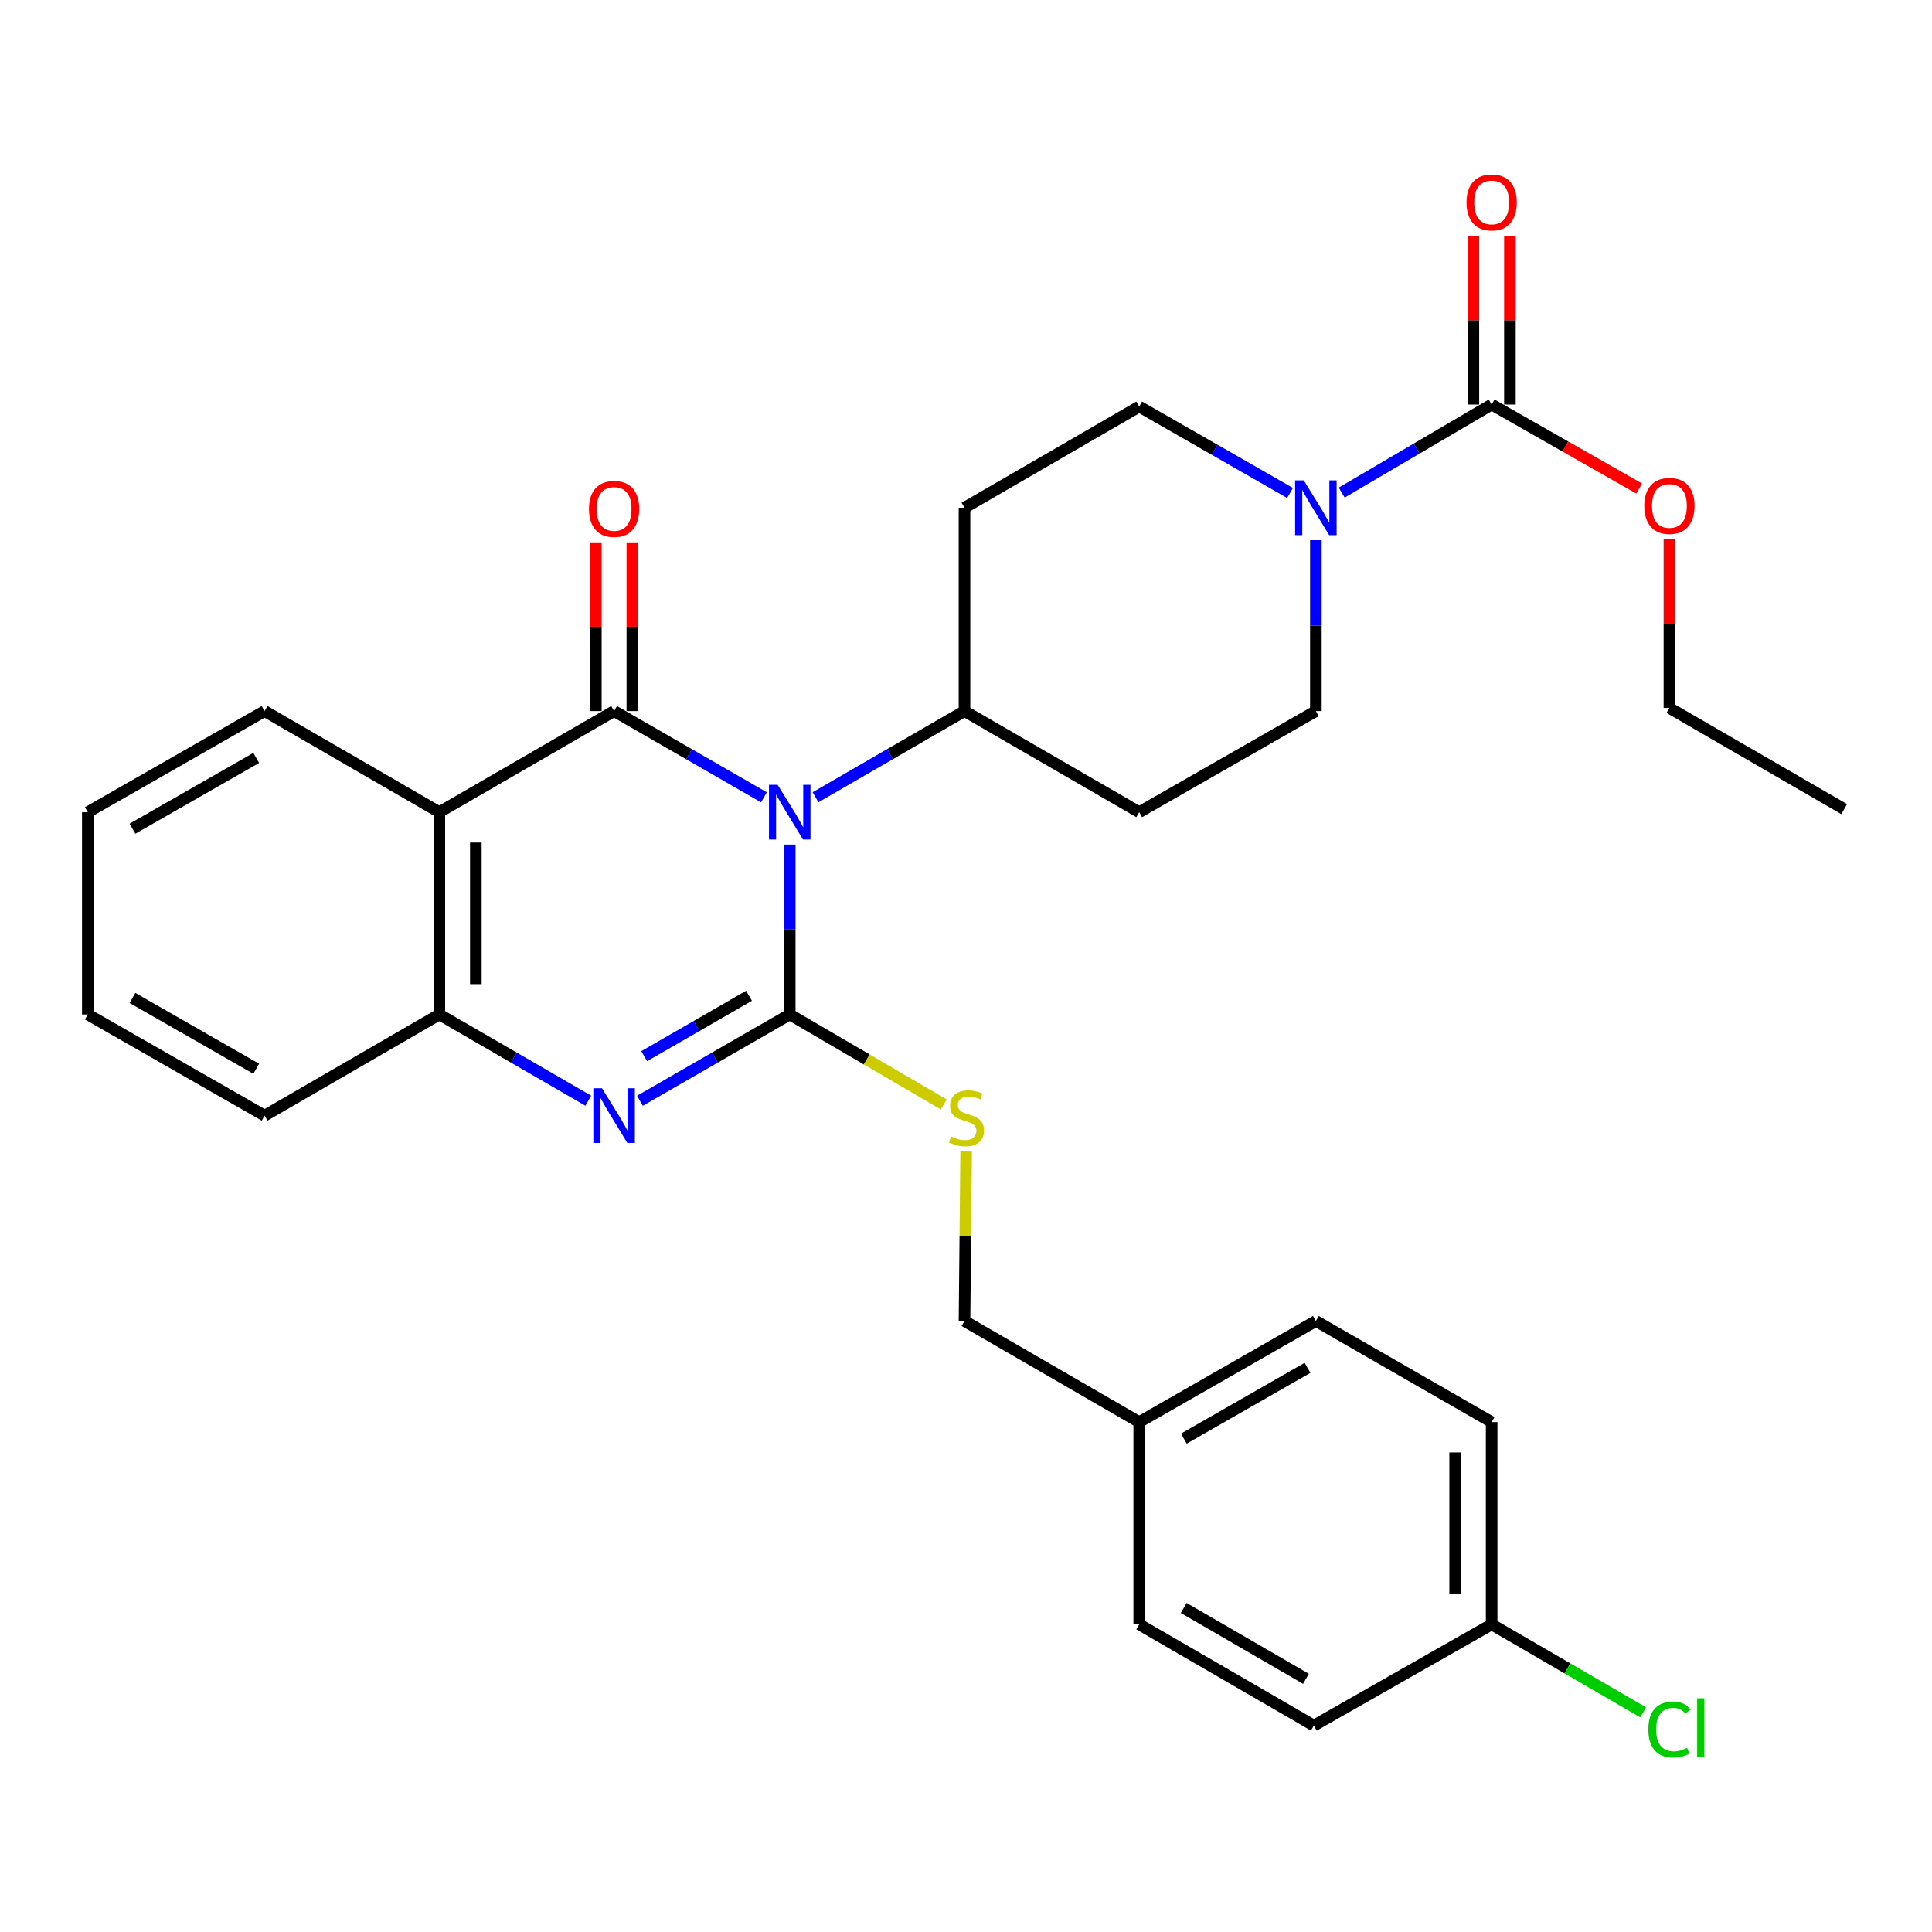 <?xml version='1.0' encoding='iso-8859-1'?>
<svg version='1.1' baseProfile='full'
              xmlns='http://www.w3.org/2000/svg'
                      xmlns:rdkit='http://www.rdkit.org/xml'
                      xmlns:xlink='http://www.w3.org/1999/xlink'
                  xml:space='preserve'
width='1000px' height='1000px' viewBox='0 0 1000 1000'>
<!-- END OF HEADER -->
<rect style='opacity:1.0;fill:#FFFFFF;stroke:none' width='1000' height='1000' x='0' y='0'> </rect>
<path class='bond-0' d='M 408.765,437.157 L 408.765,481.12' style='fill:none;fill-rule:evenodd;stroke:#0000FF;stroke-width:6px;stroke-linecap:butt;stroke-linejoin:miter;stroke-opacity:1' />
<path class='bond-0' d='M 408.765,481.12 L 408.765,525.084' style='fill:none;fill-rule:evenodd;stroke:#000000;stroke-width:6px;stroke-linecap:butt;stroke-linejoin:miter;stroke-opacity:1' />
<path class='bond-1' d='M 395.403,412.688 L 356.63,390.37' style='fill:none;fill-rule:evenodd;stroke:#0000FF;stroke-width:6px;stroke-linecap:butt;stroke-linejoin:miter;stroke-opacity:1' />
<path class='bond-1' d='M 356.63,390.37 L 317.856,368.053' style='fill:none;fill-rule:evenodd;stroke:#000000;stroke-width:6px;stroke-linecap:butt;stroke-linejoin:miter;stroke-opacity:1' />
<path class='bond-8' d='M 422.118,412.655 L 460.671,390.354' style='fill:none;fill-rule:evenodd;stroke:#0000FF;stroke-width:6px;stroke-linecap:butt;stroke-linejoin:miter;stroke-opacity:1' />
<path class='bond-8' d='M 460.671,390.354 L 499.223,368.053' style='fill:none;fill-rule:evenodd;stroke:#000000;stroke-width:6px;stroke-linecap:butt;stroke-linejoin:miter;stroke-opacity:1' />
<path class='bond-2' d='M 408.765,525.084 L 369.992,547.419' style='fill:none;fill-rule:evenodd;stroke:#000000;stroke-width:6px;stroke-linecap:butt;stroke-linejoin:miter;stroke-opacity:1' />
<path class='bond-2' d='M 369.992,547.419 L 331.219,569.754' style='fill:none;fill-rule:evenodd;stroke:#0000FF;stroke-width:6px;stroke-linecap:butt;stroke-linejoin:miter;stroke-opacity:1' />
<path class='bond-2' d='M 387.701,515.409 L 360.559,531.043' style='fill:none;fill-rule:evenodd;stroke:#000000;stroke-width:6px;stroke-linecap:butt;stroke-linejoin:miter;stroke-opacity:1' />
<path class='bond-2' d='M 360.559,531.043 L 333.418,546.678' style='fill:none;fill-rule:evenodd;stroke:#0000FF;stroke-width:6px;stroke-linecap:butt;stroke-linejoin:miter;stroke-opacity:1' />
<path class='bond-7' d='M 408.765,525.084 L 448.644,548.373' style='fill:none;fill-rule:evenodd;stroke:#000000;stroke-width:6px;stroke-linecap:butt;stroke-linejoin:miter;stroke-opacity:1' />
<path class='bond-7' d='M 448.644,548.373 L 488.523,571.662' style='fill:none;fill-rule:evenodd;stroke:#CCCC00;stroke-width:6px;stroke-linecap:butt;stroke-linejoin:miter;stroke-opacity:1' />
<path class='bond-3' d='M 317.856,368.053 L 227.399,420.379' style='fill:none;fill-rule:evenodd;stroke:#000000;stroke-width:6px;stroke-linecap:butt;stroke-linejoin:miter;stroke-opacity:1' />
<path class='bond-9' d='M 327.305,368.053 L 327.305,324.384' style='fill:none;fill-rule:evenodd;stroke:#000000;stroke-width:6px;stroke-linecap:butt;stroke-linejoin:miter;stroke-opacity:1' />
<path class='bond-9' d='M 327.305,324.384 L 327.305,280.716' style='fill:none;fill-rule:evenodd;stroke:#FF0000;stroke-width:6px;stroke-linecap:butt;stroke-linejoin:miter;stroke-opacity:1' />
<path class='bond-9' d='M 308.407,368.053 L 308.407,324.384' style='fill:none;fill-rule:evenodd;stroke:#000000;stroke-width:6px;stroke-linecap:butt;stroke-linejoin:miter;stroke-opacity:1' />
<path class='bond-9' d='M 308.407,324.384 L 308.407,280.716' style='fill:none;fill-rule:evenodd;stroke:#FF0000;stroke-width:6px;stroke-linecap:butt;stroke-linejoin:miter;stroke-opacity:1' />
<path class='bond-31' d='M 304.503,569.721 L 265.951,547.402' style='fill:none;fill-rule:evenodd;stroke:#0000FF;stroke-width:6px;stroke-linecap:butt;stroke-linejoin:miter;stroke-opacity:1' />
<path class='bond-31' d='M 265.951,547.402 L 227.399,525.084' style='fill:none;fill-rule:evenodd;stroke:#000000;stroke-width:6px;stroke-linecap:butt;stroke-linejoin:miter;stroke-opacity:1' />
<path class='bond-4' d='M 227.399,420.379 L 227.399,525.084' style='fill:none;fill-rule:evenodd;stroke:#000000;stroke-width:6px;stroke-linecap:butt;stroke-linejoin:miter;stroke-opacity:1' />
<path class='bond-4' d='M 246.297,436.085 L 246.297,509.378' style='fill:none;fill-rule:evenodd;stroke:#000000;stroke-width:6px;stroke-linecap:butt;stroke-linejoin:miter;stroke-opacity:1' />
<path class='bond-19' d='M 227.399,420.379 L 136.962,368.053' style='fill:none;fill-rule:evenodd;stroke:#000000;stroke-width:6px;stroke-linecap:butt;stroke-linejoin:miter;stroke-opacity:1' />
<path class='bond-25' d='M 227.399,525.084 L 136.962,577.452' style='fill:none;fill-rule:evenodd;stroke:#000000;stroke-width:6px;stroke-linecap:butt;stroke-linejoin:miter;stroke-opacity:1' />
<path class='bond-5' d='M 681.094,279.604 L 681.094,323.829' style='fill:none;fill-rule:evenodd;stroke:#0000FF;stroke-width:6px;stroke-linecap:butt;stroke-linejoin:miter;stroke-opacity:1' />
<path class='bond-5' d='M 681.094,323.829 L 681.094,368.053' style='fill:none;fill-rule:evenodd;stroke:#000000;stroke-width:6px;stroke-linecap:butt;stroke-linejoin:miter;stroke-opacity:1' />
<path class='bond-6' d='M 694.471,254.959 L 733.274,232.177' style='fill:none;fill-rule:evenodd;stroke:#0000FF;stroke-width:6px;stroke-linecap:butt;stroke-linejoin:miter;stroke-opacity:1' />
<path class='bond-6' d='M 733.274,232.177 L 772.076,209.395' style='fill:none;fill-rule:evenodd;stroke:#000000;stroke-width:6px;stroke-linecap:butt;stroke-linejoin:miter;stroke-opacity:1' />
<path class='bond-30' d='M 667.72,255.153 L 628.69,232.799' style='fill:none;fill-rule:evenodd;stroke:#0000FF;stroke-width:6px;stroke-linecap:butt;stroke-linejoin:miter;stroke-opacity:1' />
<path class='bond-30' d='M 628.69,232.799 L 589.66,210.445' style='fill:none;fill-rule:evenodd;stroke:#000000;stroke-width:6px;stroke-linecap:butt;stroke-linejoin:miter;stroke-opacity:1' />
<path class='bond-14' d='M 781.525,209.395 L 781.525,165.732' style='fill:none;fill-rule:evenodd;stroke:#000000;stroke-width:6px;stroke-linecap:butt;stroke-linejoin:miter;stroke-opacity:1' />
<path class='bond-14' d='M 781.525,165.732 L 781.525,122.068' style='fill:none;fill-rule:evenodd;stroke:#FF0000;stroke-width:6px;stroke-linecap:butt;stroke-linejoin:miter;stroke-opacity:1' />
<path class='bond-14' d='M 762.627,209.395 L 762.627,165.732' style='fill:none;fill-rule:evenodd;stroke:#000000;stroke-width:6px;stroke-linecap:butt;stroke-linejoin:miter;stroke-opacity:1' />
<path class='bond-14' d='M 762.627,165.732 L 762.627,122.068' style='fill:none;fill-rule:evenodd;stroke:#FF0000;stroke-width:6px;stroke-linecap:butt;stroke-linejoin:miter;stroke-opacity:1' />
<path class='bond-15' d='M 772.076,209.395 L 810.259,231.131' style='fill:none;fill-rule:evenodd;stroke:#000000;stroke-width:6px;stroke-linecap:butt;stroke-linejoin:miter;stroke-opacity:1' />
<path class='bond-15' d='M 810.259,231.131 L 848.441,252.867' style='fill:none;fill-rule:evenodd;stroke:#FF0000;stroke-width:6px;stroke-linecap:butt;stroke-linejoin:miter;stroke-opacity:1' />
<path class='bond-16' d='M 500.081,596.023 L 499.652,639.887' style='fill:none;fill-rule:evenodd;stroke:#CCCC00;stroke-width:6px;stroke-linecap:butt;stroke-linejoin:miter;stroke-opacity:1' />
<path class='bond-16' d='M 499.652,639.887 L 499.223,683.752' style='fill:none;fill-rule:evenodd;stroke:#000000;stroke-width:6px;stroke-linecap:butt;stroke-linejoin:miter;stroke-opacity:1' />
<path class='bond-10' d='M 499.223,368.053 L 499.223,262.813' style='fill:none;fill-rule:evenodd;stroke:#000000;stroke-width:6px;stroke-linecap:butt;stroke-linejoin:miter;stroke-opacity:1' />
<path class='bond-11' d='M 499.223,368.053 L 589.66,420.379' style='fill:none;fill-rule:evenodd;stroke:#000000;stroke-width:6px;stroke-linecap:butt;stroke-linejoin:miter;stroke-opacity:1' />
<path class='bond-13' d='M 499.223,262.813 L 589.66,210.445' style='fill:none;fill-rule:evenodd;stroke:#000000;stroke-width:6px;stroke-linecap:butt;stroke-linejoin:miter;stroke-opacity:1' />
<path class='bond-12' d='M 589.66,420.379 L 681.094,368.053' style='fill:none;fill-rule:evenodd;stroke:#000000;stroke-width:6px;stroke-linecap:butt;stroke-linejoin:miter;stroke-opacity:1' />
<path class='bond-26' d='M 864.088,279.15 L 864.088,322.788' style='fill:none;fill-rule:evenodd;stroke:#FF0000;stroke-width:6px;stroke-linecap:butt;stroke-linejoin:miter;stroke-opacity:1' />
<path class='bond-26' d='M 864.088,322.788 L 864.088,366.426' style='fill:none;fill-rule:evenodd;stroke:#000000;stroke-width:6px;stroke-linecap:butt;stroke-linejoin:miter;stroke-opacity:1' />
<path class='bond-18' d='M 499.223,683.752 L 589.66,736.078' style='fill:none;fill-rule:evenodd;stroke:#000000;stroke-width:6px;stroke-linecap:butt;stroke-linejoin:miter;stroke-opacity:1' />
<path class='bond-17' d='M 772.076,840.782 L 772.076,736.078' style='fill:none;fill-rule:evenodd;stroke:#000000;stroke-width:6px;stroke-linecap:butt;stroke-linejoin:miter;stroke-opacity:1' />
<path class='bond-17' d='M 753.179,825.077 L 753.179,751.784' style='fill:none;fill-rule:evenodd;stroke:#000000;stroke-width:6px;stroke-linecap:butt;stroke-linejoin:miter;stroke-opacity:1' />
<path class='bond-20' d='M 772.076,840.782 L 811.292,863.549' style='fill:none;fill-rule:evenodd;stroke:#000000;stroke-width:6px;stroke-linecap:butt;stroke-linejoin:miter;stroke-opacity:1' />
<path class='bond-20' d='M 811.292,863.549 L 850.508,886.316' style='fill:none;fill-rule:evenodd;stroke:#00CC00;stroke-width:6px;stroke-linecap:butt;stroke-linejoin:miter;stroke-opacity:1' />
<path class='bond-33' d='M 772.076,840.782 L 680.054,893.161' style='fill:none;fill-rule:evenodd;stroke:#000000;stroke-width:6px;stroke-linecap:butt;stroke-linejoin:miter;stroke-opacity:1' />
<path class='bond-23' d='M 589.66,736.078 L 589.66,840.782' style='fill:none;fill-rule:evenodd;stroke:#000000;stroke-width:6px;stroke-linecap:butt;stroke-linejoin:miter;stroke-opacity:1' />
<path class='bond-24' d='M 589.66,736.078 L 681.094,683.752' style='fill:none;fill-rule:evenodd;stroke:#000000;stroke-width:6px;stroke-linecap:butt;stroke-linejoin:miter;stroke-opacity:1' />
<path class='bond-24' d='M 612.761,744.631 L 676.765,708.003' style='fill:none;fill-rule:evenodd;stroke:#000000;stroke-width:6px;stroke-linecap:butt;stroke-linejoin:miter;stroke-opacity:1' />
<path class='bond-27' d='M 136.962,368.053 L 45.455,420.379' style='fill:none;fill-rule:evenodd;stroke:#000000;stroke-width:6px;stroke-linecap:butt;stroke-linejoin:miter;stroke-opacity:1' />
<path class='bond-27' d='M 132.617,392.307 L 68.561,428.935' style='fill:none;fill-rule:evenodd;stroke:#000000;stroke-width:6px;stroke-linecap:butt;stroke-linejoin:miter;stroke-opacity:1' />
<path class='bond-21' d='M 680.054,893.161 L 589.66,840.782' style='fill:none;fill-rule:evenodd;stroke:#000000;stroke-width:6px;stroke-linecap:butt;stroke-linejoin:miter;stroke-opacity:1' />
<path class='bond-21' d='M 675.97,868.953 L 612.693,832.288' style='fill:none;fill-rule:evenodd;stroke:#000000;stroke-width:6px;stroke-linecap:butt;stroke-linejoin:miter;stroke-opacity:1' />
<path class='bond-22' d='M 772.076,736.078 L 681.094,683.752' style='fill:none;fill-rule:evenodd;stroke:#000000;stroke-width:6px;stroke-linecap:butt;stroke-linejoin:miter;stroke-opacity:1' />
<path class='bond-32' d='M 136.962,577.452 L 45.455,525.084' style='fill:none;fill-rule:evenodd;stroke:#000000;stroke-width:6px;stroke-linecap:butt;stroke-linejoin:miter;stroke-opacity:1' />
<path class='bond-32' d='M 132.622,553.194 L 68.567,516.537' style='fill:none;fill-rule:evenodd;stroke:#000000;stroke-width:6px;stroke-linecap:butt;stroke-linejoin:miter;stroke-opacity:1' />
<path class='bond-29' d='M 864.088,366.426 L 954.545,418.804' style='fill:none;fill-rule:evenodd;stroke:#000000;stroke-width:6px;stroke-linecap:butt;stroke-linejoin:miter;stroke-opacity:1' />
<path class='bond-28' d='M 45.455,420.379 L 45.455,525.084' style='fill:none;fill-rule:evenodd;stroke:#000000;stroke-width:6px;stroke-linecap:butt;stroke-linejoin:miter;stroke-opacity:1' />
<path  class='atom-0' d='M 402.505 406.219
L 411.785 421.219
Q 412.705 422.699, 414.185 425.379
Q 415.665 428.059, 415.745 428.219
L 415.745 406.219
L 419.505 406.219
L 419.505 434.539
L 415.625 434.539
L 405.665 418.139
Q 404.505 416.219, 403.265 414.019
Q 402.065 411.819, 401.705 411.139
L 401.705 434.539
L 398.025 434.539
L 398.025 406.219
L 402.505 406.219
' fill='#0000FF'/>
<path  class='atom-3' d='M 311.596 563.292
L 320.876 578.292
Q 321.796 579.772, 323.276 582.452
Q 324.756 585.132, 324.836 585.292
L 324.836 563.292
L 328.596 563.292
L 328.596 591.612
L 324.716 591.612
L 314.756 575.212
Q 313.596 573.292, 312.356 571.092
Q 311.156 568.892, 310.796 568.212
L 310.796 591.612
L 307.116 591.612
L 307.116 563.292
L 311.596 563.292
' fill='#0000FF'/>
<path  class='atom-6' d='M 674.834 248.653
L 684.114 263.653
Q 685.034 265.133, 686.514 267.813
Q 687.994 270.493, 688.074 270.653
L 688.074 248.653
L 691.834 248.653
L 691.834 276.973
L 687.954 276.973
L 677.994 260.573
Q 676.834 258.653, 675.594 256.453
Q 674.394 254.253, 674.034 253.573
L 674.034 276.973
L 670.354 276.973
L 670.354 248.653
L 674.834 248.653
' fill='#0000FF'/>
<path  class='atom-8' d='M 492.252 588.232
Q 492.572 588.352, 493.892 588.912
Q 495.212 589.472, 496.652 589.832
Q 498.132 590.152, 499.572 590.152
Q 502.252 590.152, 503.812 588.872
Q 505.372 587.552, 505.372 585.272
Q 505.372 583.712, 504.572 582.752
Q 503.812 581.792, 502.612 581.272
Q 501.412 580.752, 499.412 580.152
Q 496.892 579.392, 495.372 578.672
Q 493.892 577.952, 492.812 576.432
Q 491.772 574.912, 491.772 572.352
Q 491.772 568.792, 494.172 566.592
Q 496.612 564.392, 501.412 564.392
Q 504.692 564.392, 508.412 565.952
L 507.492 569.032
Q 504.092 567.632, 501.532 567.632
Q 498.772 567.632, 497.252 568.792
Q 495.732 569.912, 495.772 571.872
Q 495.772 573.392, 496.532 574.312
Q 497.332 575.232, 498.452 575.752
Q 499.612 576.272, 501.532 576.872
Q 504.092 577.672, 505.612 578.472
Q 507.132 579.272, 508.212 580.912
Q 509.332 582.512, 509.332 585.272
Q 509.332 589.192, 506.692 591.312
Q 504.092 593.392, 499.732 593.392
Q 497.212 593.392, 495.292 592.832
Q 493.412 592.312, 491.172 591.392
L 492.252 588.232
' fill='#CCCC00'/>
<path  class='atom-10' d='M 304.856 263.418
Q 304.856 256.618, 308.216 252.818
Q 311.576 249.018, 317.856 249.018
Q 324.136 249.018, 327.496 252.818
Q 330.856 256.618, 330.856 263.418
Q 330.856 270.298, 327.456 274.218
Q 324.056 278.098, 317.856 278.098
Q 311.616 278.098, 308.216 274.218
Q 304.856 270.338, 304.856 263.418
M 317.856 274.898
Q 322.176 274.898, 324.496 272.018
Q 326.856 269.098, 326.856 263.418
Q 326.856 257.858, 324.496 255.058
Q 322.176 252.218, 317.856 252.218
Q 313.536 252.218, 311.176 255.018
Q 308.856 257.818, 308.856 263.418
Q 308.856 269.138, 311.176 272.018
Q 313.536 274.898, 317.856 274.898
' fill='#FF0000'/>
<path  class='atom-15' d='M 759.076 104.771
Q 759.076 97.971, 762.436 94.171
Q 765.796 90.371, 772.076 90.371
Q 778.356 90.371, 781.716 94.171
Q 785.076 97.971, 785.076 104.771
Q 785.076 111.651, 781.676 115.571
Q 778.276 119.451, 772.076 119.451
Q 765.836 119.451, 762.436 115.571
Q 759.076 111.691, 759.076 104.771
M 772.076 116.251
Q 776.396 116.251, 778.716 113.371
Q 781.076 110.451, 781.076 104.771
Q 781.076 99.211, 778.716 96.411
Q 776.396 93.571, 772.076 93.571
Q 767.756 93.571, 765.396 96.371
Q 763.076 99.171, 763.076 104.771
Q 763.076 110.491, 765.396 113.371
Q 767.756 116.251, 772.076 116.251
' fill='#FF0000'/>
<path  class='atom-16' d='M 851.088 261.854
Q 851.088 255.054, 854.448 251.254
Q 857.808 247.454, 864.088 247.454
Q 870.368 247.454, 873.728 251.254
Q 877.088 255.054, 877.088 261.854
Q 877.088 268.734, 873.688 272.654
Q 870.288 276.534, 864.088 276.534
Q 857.848 276.534, 854.448 272.654
Q 851.088 268.774, 851.088 261.854
M 864.088 273.334
Q 868.408 273.334, 870.728 270.454
Q 873.088 267.534, 873.088 261.854
Q 873.088 256.294, 870.728 253.494
Q 868.408 250.654, 864.088 250.654
Q 859.768 250.654, 857.408 253.454
Q 855.088 256.254, 855.088 261.854
Q 855.088 267.574, 857.408 270.454
Q 859.768 273.334, 864.088 273.334
' fill='#FF0000'/>
<path  class='atom-21' d='M 853.168 895.18
Q 853.168 888.14, 856.448 884.46
Q 859.768 880.74, 866.048 880.74
Q 871.888 880.74, 875.008 884.86
L 872.368 887.02
Q 870.088 884.02, 866.048 884.02
Q 861.768 884.02, 859.488 886.9
Q 857.248 889.74, 857.248 895.18
Q 857.248 900.78, 859.568 903.66
Q 861.928 906.54, 866.488 906.54
Q 869.608 906.54, 873.248 904.66
L 874.368 907.66
Q 872.888 908.62, 870.648 909.18
Q 868.408 909.74, 865.928 909.74
Q 859.768 909.74, 856.448 905.98
Q 853.168 902.22, 853.168 895.18
' fill='#00CC00'/>
<path  class='atom-21' d='M 878.448 879.02
L 882.128 879.02
L 882.128 909.38
L 878.448 909.38
L 878.448 879.02
' fill='#00CC00'/>
</svg>
